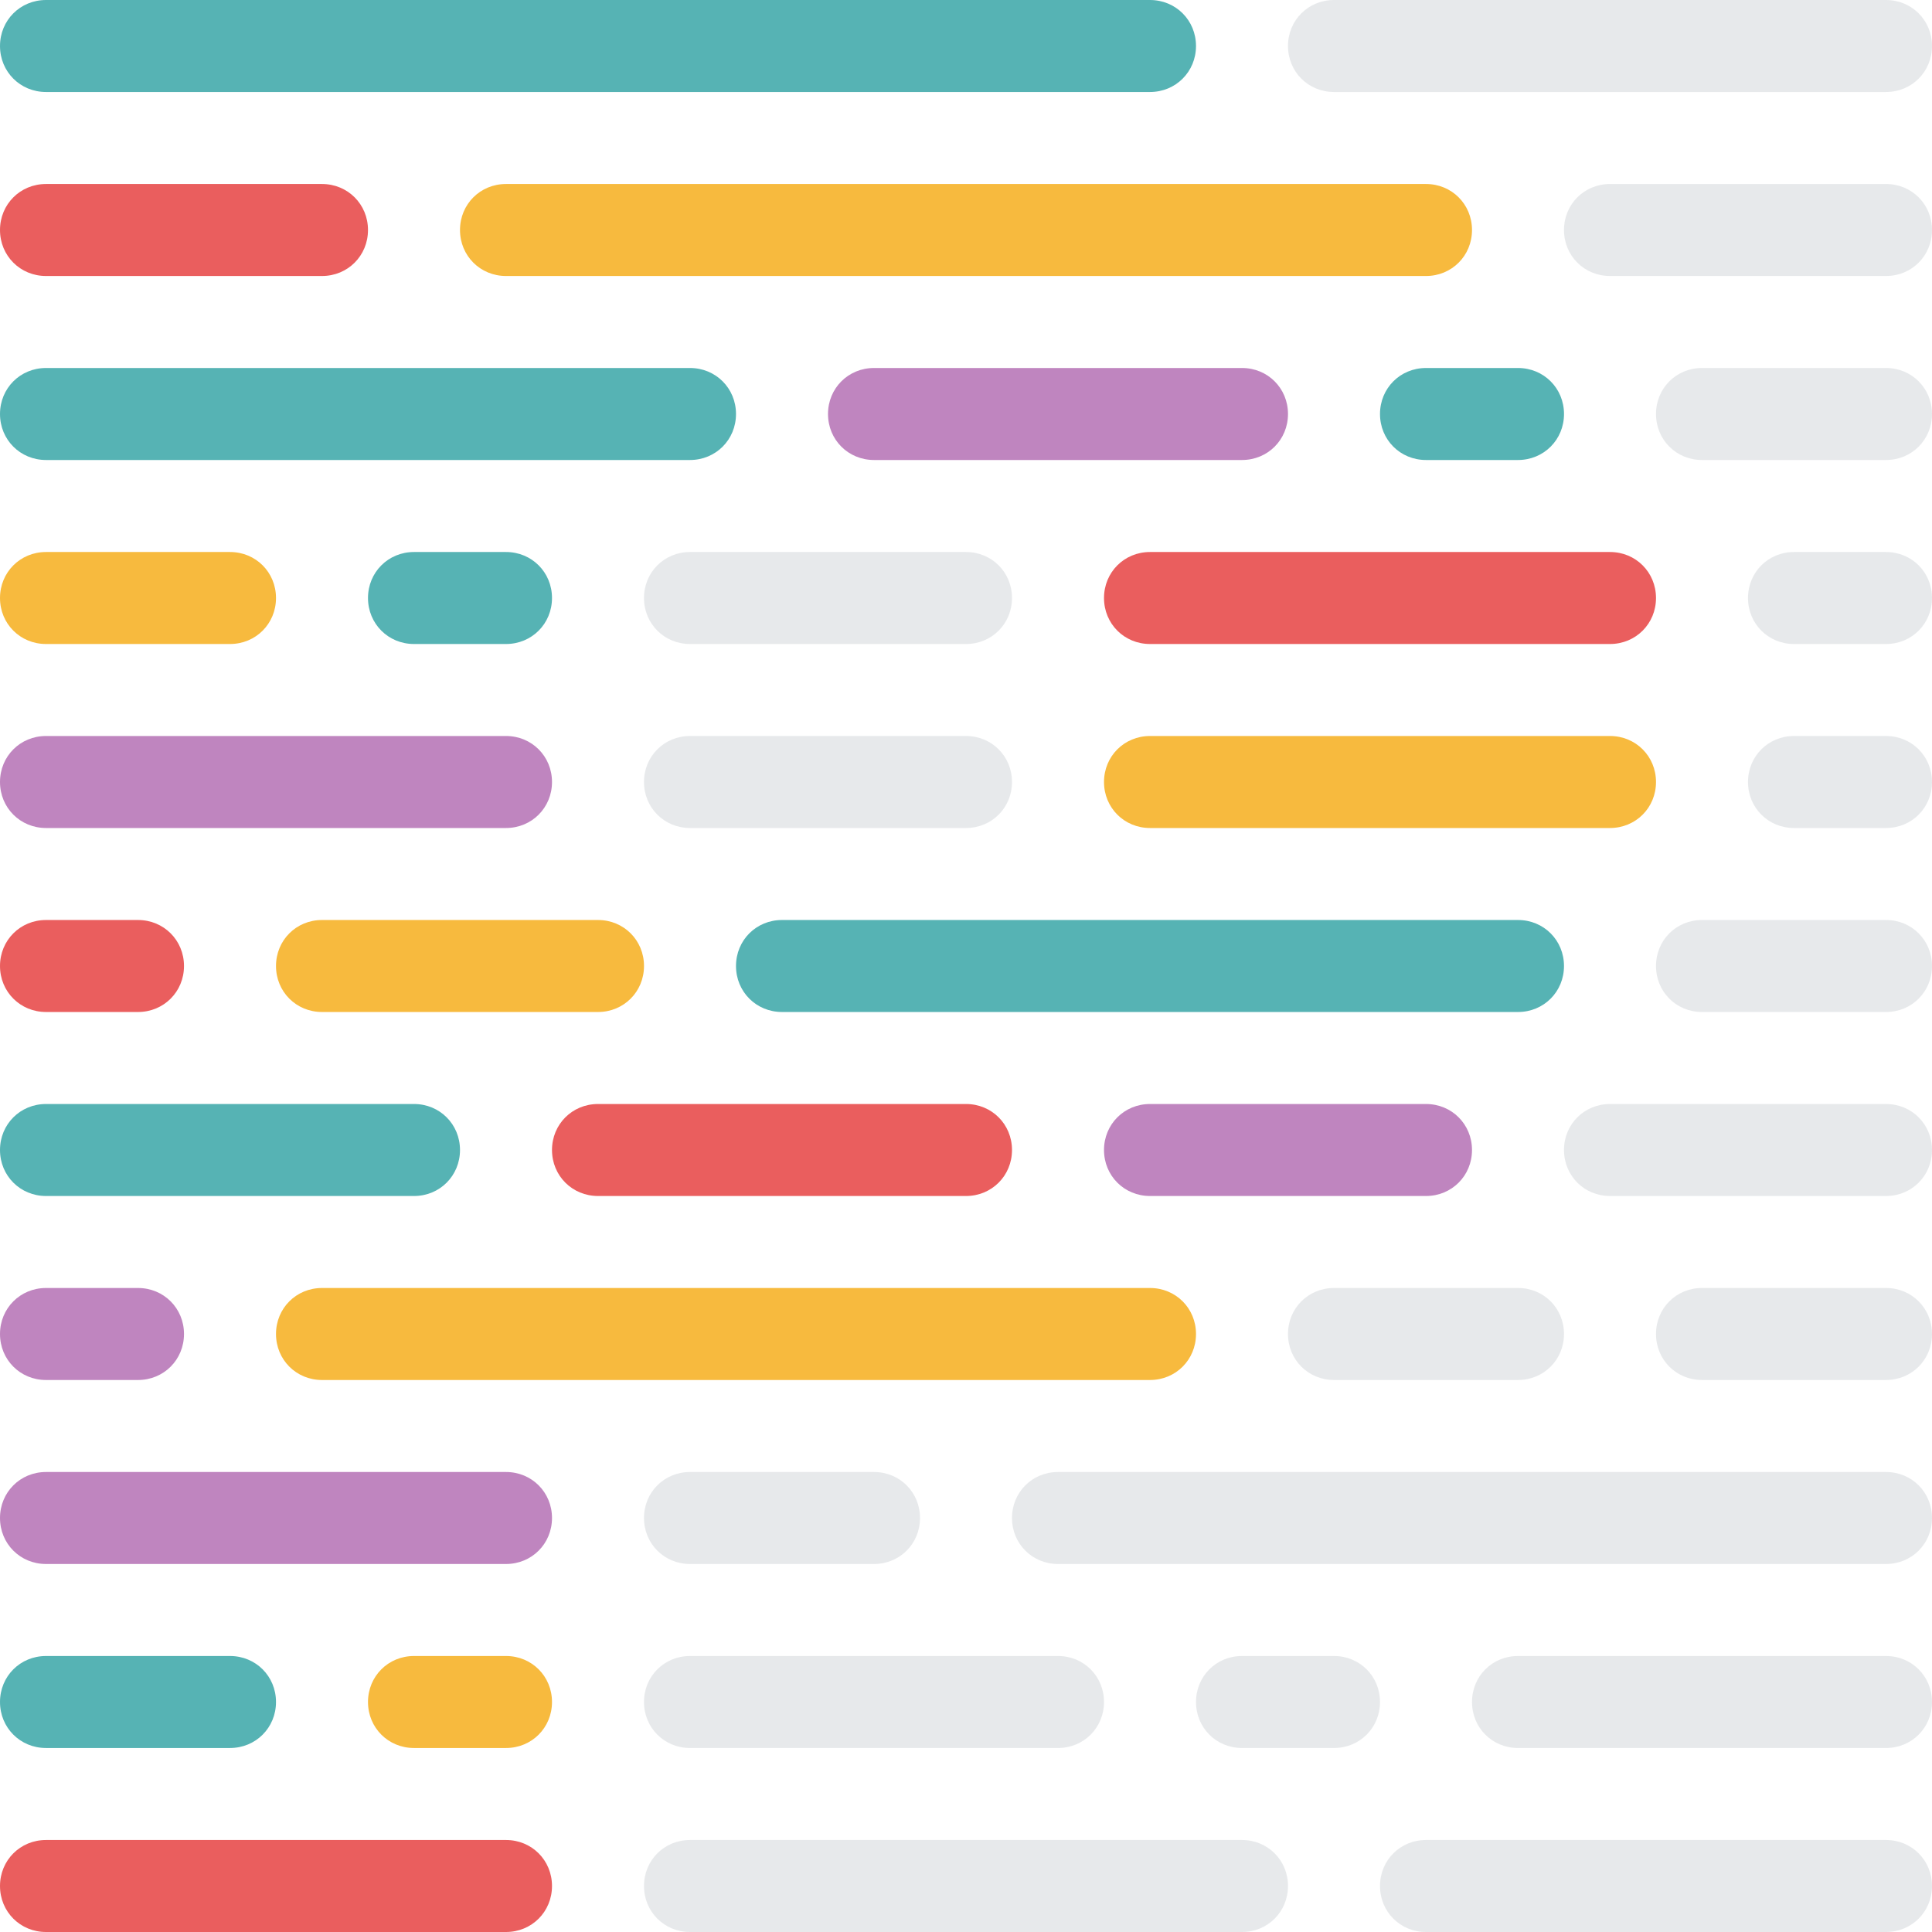 <svg width="146" height="146" viewBox="0 0 146 146" fill="none" xmlns="http://www.w3.org/2000/svg">
<g id="prettier">
<g id="prettier_2">
<path id="Rectangle" d="M107.762 27.809H114.714C116.661 27.809 118.191 29.339 118.191 31.286C118.191 33.232 116.661 34.762 114.714 34.762H107.762C105.815 34.762 104.286 33.232 104.286 31.286C104.286 29.339 105.815 27.809 107.762 27.809Z" fill="#56B3B4"/>
<path id="Rectangle_1_" d="M3.476 139.048H38.238C40.185 139.048 41.714 140.577 41.714 142.524C41.714 144.471 40.185 146 38.238 146H3.476C1.53 146 0 144.471 0 142.524C0 140.577 1.53 139.048 3.476 139.048Z" fill="#EA5E5E"/>
<path id="Rectangle_2_" d="M86.905 83.429H107.762C109.708 83.429 111.238 84.958 111.238 86.905C111.238 88.851 109.708 90.381 107.762 90.381H86.905C84.958 90.381 83.429 88.851 83.429 86.905C83.429 84.958 84.958 83.429 86.905 83.429Z" fill="#BF85BF"/>
<path id="Rectangle_3_" d="M45.191 83.429H73C74.947 83.429 76.476 84.958 76.476 86.905C76.476 88.851 74.947 90.381 73 90.381H45.191C43.244 90.381 41.714 88.851 41.714 86.905C41.714 84.958 43.244 83.429 45.191 83.429Z" fill="#EA5E5E"/>
<path id="Rectangle_4_" d="M3.476 83.429H31.286C33.232 83.429 34.762 84.958 34.762 86.905C34.762 88.851 33.232 90.381 31.286 90.381H3.476C1.53 90.381 0 88.851 0 86.905C0 84.958 1.53 83.429 3.476 83.429Z" fill="#56B3B4"/>
<path id="Rectangle_5_" d="M3.476 111.238H38.238C40.185 111.238 41.714 112.768 41.714 114.714C41.714 116.661 40.185 118.19 38.238 118.19H3.476C1.53 118.19 0 116.661 0 114.714C0 112.768 1.53 111.238 3.476 111.238Z" fill="#BF85BF"/>
<path id="Rectangle_6_" d="M3.476 55.619H38.238C40.185 55.619 41.714 57.149 41.714 59.095C41.714 61.042 40.185 62.572 38.238 62.572H3.476C1.53 62.572 0 61.042 0 59.095C0 57.149 1.53 55.619 3.476 55.619Z" fill="#BF85BF"/>
<path id="Rectangle_7_" d="M38.238 13.905H107.762C109.709 13.905 111.238 15.434 111.238 17.381C111.238 19.328 109.709 20.857 107.762 20.857H38.238C36.291 20.857 34.762 19.328 34.762 17.381C34.762 15.434 36.291 13.905 38.238 13.905Z" fill="#F7BA3E"/>
<path id="Rectangle_8_" d="M3.476 13.905H24.333C26.28 13.905 27.809 15.434 27.809 17.381C27.809 19.328 26.28 20.857 24.333 20.857H3.476C1.53 20.857 0 19.328 0 17.381C0 15.434 1.53 13.905 3.476 13.905Z" fill="#EA5E5E"/>
<path id="Rectangle_9_" d="M31.286 125.143H38.238C40.185 125.143 41.714 126.672 41.714 128.619C41.714 130.566 40.185 132.095 38.238 132.095H31.286C29.339 132.095 27.809 130.566 27.809 128.619C27.809 126.672 29.339 125.143 31.286 125.143Z" fill="#F7BA3E"/>
<path id="Rectangle_10_" d="M31.286 41.715H38.238C40.185 41.715 41.714 43.244 41.714 45.191C41.714 47.137 40.185 48.667 38.238 48.667H31.286C29.339 48.667 27.809 47.137 27.809 45.191C27.809 43.244 29.339 41.715 31.286 41.715Z" fill="#56B3B4"/>
<path id="Rectangle_11_" d="M3.476 125.143H17.381C19.328 125.143 20.857 126.672 20.857 128.619C20.857 130.566 19.328 132.095 17.381 132.095H3.476C1.53 132.095 0 130.566 0 128.619C0 126.672 1.53 125.143 3.476 125.143Z" fill="#56B3B4"/>
<path id="Rectangle_12_" d="M3.476 41.715H17.381C19.328 41.715 20.857 43.244 20.857 45.191C20.857 47.137 19.328 48.667 17.381 48.667H3.476C1.53 48.667 0 47.137 0 45.191C0 43.244 1.53 41.715 3.476 41.715Z" fill="#F7BA3E"/>
<path id="Rectangle_13_" opacity="0.5" d="M93.857 125.143H100.81C102.756 125.143 104.286 126.672 104.286 128.619C104.286 130.566 102.756 132.095 100.81 132.095H93.857C91.911 132.095 90.381 130.566 90.381 128.619C90.381 126.672 91.911 125.143 93.857 125.143Z" fill="#D0D4D8"/>
<path id="Rectangle_14_" opacity="0.5" d="M52.143 125.143H79.952C81.899 125.143 83.429 126.672 83.429 128.619C83.429 130.566 81.899 132.095 79.952 132.095H52.143C50.196 132.095 48.666 130.566 48.666 128.619C48.666 126.672 50.196 125.143 52.143 125.143Z" fill="#D0D4D8"/>
<path id="Rectangle_15_" opacity="0.5" d="M114.714 125.143H142.524C144.471 125.143 146 126.672 146 128.619C146 130.566 144.471 132.095 142.524 132.095H114.714C112.768 132.095 111.238 130.566 111.238 128.619C111.238 126.672 112.768 125.143 114.714 125.143Z" fill="#D0D4D8"/>
<path id="Rectangle_16_" d="M59.095 69.524H114.714C116.661 69.524 118.19 71.053 118.19 73C118.19 74.947 116.661 76.476 114.714 76.476H59.095C57.148 76.476 55.619 74.947 55.619 73C55.619 71.053 57.148 69.524 59.095 69.524Z" fill="#56B3B4"/>
<path id="Rectangle_17_" d="M24.333 69.524H45.19C47.137 69.524 48.667 71.053 48.667 73C48.667 74.947 47.137 76.476 45.19 76.476H24.333C22.387 76.476 20.857 74.947 20.857 73C20.857 71.053 22.387 69.524 24.333 69.524Z" fill="#F7BA3E"/>
<path id="Rectangle_18_" d="M3.476 69.524H10.429C12.375 69.524 13.905 71.053 13.905 73C13.905 74.947 12.375 76.476 10.429 76.476H3.476C1.53 76.476 0 74.947 0 73C0 71.053 1.53 69.524 3.476 69.524Z" fill="#EA5E5E"/>
<path id="Rectangle_19_" d="M66.048 27.809H93.857C95.804 27.809 97.333 29.339 97.333 31.286C97.333 33.232 95.804 34.762 93.857 34.762H66.048C64.101 34.762 62.572 33.232 62.572 31.286C62.572 29.339 64.101 27.809 66.048 27.809Z" fill="#BF85BF"/>
<path id="Rectangle_20_" d="M3.476 27.809H52.143C54.09 27.809 55.619 29.339 55.619 31.286C55.619 33.232 54.09 34.762 52.143 34.762H3.476C1.53 34.762 0 33.232 0 31.286C0 29.339 1.53 27.809 3.476 27.809Z" fill="#56B3B4"/>
<path id="Rectangle_21_" d="M24.333 97.333H86.905C88.852 97.333 90.381 98.863 90.381 100.809C90.381 102.756 88.852 104.286 86.905 104.286H24.333C22.387 104.286 20.857 102.756 20.857 100.809C20.857 98.863 22.387 97.333 24.333 97.333Z" fill="#F7BA3E"/>
<path id="Rectangle_22_" d="M3.476 97.333H10.429C12.375 97.333 13.905 98.863 13.905 100.809C13.905 102.756 12.375 104.286 10.429 104.286H3.476C1.53 104.286 0 102.756 0 100.809C0 98.863 1.53 97.333 3.476 97.333Z" fill="#BF85BF"/>
<path id="Rectangle_23_" d="M86.905 41.715H121.667C123.613 41.715 125.143 43.244 125.143 45.191C125.143 47.137 123.613 48.667 121.667 48.667H86.905C84.958 48.667 83.429 47.137 83.429 45.191C83.429 43.244 84.958 41.715 86.905 41.715Z" fill="#EA5E5E"/>
<path id="Rectangle_24_" d="M86.905 55.619H121.667C123.613 55.619 125.143 57.149 125.143 59.095C125.143 61.042 123.613 62.572 121.667 62.572H86.905C84.958 62.572 83.429 61.042 83.429 59.095C83.429 57.149 84.958 55.619 86.905 55.619Z" fill="#F7BA3E"/>
<path id="Rectangle_25_" d="M3.476 0H86.905C88.851 0 90.381 1.53 90.381 3.476C90.381 5.423 88.851 6.952 86.905 6.952H3.476C1.53 6.952 0 5.423 0 3.476C0 1.53 1.53 0 3.476 0Z" fill="#56B3B4"/>
<path id="Rectangle_26_" opacity="0.5" d="M100.81 0H142.524C144.471 0 146 1.53 146 3.476C146 5.423 144.471 6.952 142.524 6.952H100.81C98.863 6.952 97.333 5.423 97.333 3.476C97.333 1.53 98.863 0 100.81 0Z" fill="#D0D4D8"/>
<path id="Rectangle_27_" opacity="0.5" d="M100.81 97.333H114.714C116.661 97.333 118.19 98.863 118.19 100.809C118.19 102.756 116.661 104.286 114.714 104.286H100.81C98.863 104.286 97.333 102.756 97.333 100.809C97.333 98.863 98.863 97.333 100.81 97.333Z" fill="#D0D4D8"/>
<path id="Rectangle_28_" opacity="0.5" d="M128.619 97.333H142.524C144.471 97.333 146 98.863 146 100.809C146 102.756 144.471 104.286 142.524 104.286H128.619C126.672 104.286 125.143 102.756 125.143 100.809C125.143 98.863 126.672 97.333 128.619 97.333Z" fill="#D0D4D8"/>
<path id="Rectangle_29_" opacity="0.5" d="M121.667 83.429H142.524C144.471 83.429 146 84.958 146 86.905C146 88.851 144.471 90.381 142.524 90.381H121.667C119.72 90.381 118.19 88.851 118.19 86.905C118.19 84.958 119.72 83.429 121.667 83.429Z" fill="#D0D4D8"/>
<path id="Rectangle_30_" opacity="0.5" d="M121.667 13.905H142.524C144.471 13.905 146 15.434 146 17.381C146 19.328 144.471 20.857 142.524 20.857H121.667C119.72 20.857 118.19 19.328 118.19 17.381C118.19 15.434 119.72 13.905 121.667 13.905Z" fill="#D0D4D8"/>
<path id="Rectangle_31_" opacity="0.5" d="M128.619 69.524H142.524C144.471 69.524 146 71.053 146 73C146 74.947 144.471 76.476 142.524 76.476H128.619C126.672 76.476 125.143 74.947 125.143 73C125.143 71.053 126.672 69.524 128.619 69.524Z" fill="#D0D4D8"/>
<path id="Rectangle_32_" opacity="0.5" d="M128.619 27.809H142.524C144.471 27.809 146 29.339 146 31.286C146 33.232 144.471 34.762 142.524 34.762H128.619C126.672 34.762 125.143 33.232 125.143 31.286C125.143 29.339 126.672 27.809 128.619 27.809Z" fill="#D0D4D8"/>
<path id="Rectangle_33_" opacity="0.5" d="M135.571 41.715H142.524C144.471 41.715 146 43.244 146 45.191C146 47.137 144.471 48.667 142.524 48.667H135.571C133.625 48.667 132.095 47.137 132.095 45.191C132.095 43.244 133.625 41.715 135.571 41.715Z" fill="#D0D4D8"/>
<path id="Rectangle_34_" opacity="0.5" d="M135.571 55.619H142.524C144.471 55.619 146 57.149 146 59.095C146 61.042 144.471 62.572 142.524 62.572H135.571C133.625 62.572 132.095 61.042 132.095 59.095C132.095 57.149 133.625 55.619 135.571 55.619Z" fill="#D0D4D8"/>
<path id="Rectangle_35_" opacity="0.5" d="M79.953 111.238H142.524C144.471 111.238 146 112.768 146 114.714C146 116.661 144.471 118.19 142.524 118.19H79.953C78.006 118.19 76.476 116.661 76.476 114.714C76.476 112.768 78.006 111.238 79.953 111.238Z" fill="#D0D4D8"/>
<path id="Rectangle_36_" opacity="0.5" d="M52.143 111.238H66.047C67.994 111.238 69.524 112.768 69.524 114.714C69.524 116.661 67.994 118.19 66.047 118.19H52.143C50.196 118.19 48.666 116.661 48.666 114.714C48.666 112.768 50.196 111.238 52.143 111.238Z" fill="#D0D4D8"/>
<path id="Rectangle_37_" opacity="0.5" d="M107.762 139.048H142.524C144.471 139.048 146 140.577 146 142.524C146 144.471 144.471 146 142.524 146H107.762C105.815 146 104.286 144.471 104.286 142.524C104.286 140.577 105.815 139.048 107.762 139.048Z" fill="#D0D4D8"/>
<path id="Rectangle_38_" opacity="0.5" d="M52.143 139.048H93.857C95.804 139.048 97.333 140.577 97.333 142.524C97.333 144.471 95.804 146 93.857 146H52.143C50.196 146 48.666 144.471 48.666 142.524C48.666 140.577 50.196 139.048 52.143 139.048Z" fill="#D0D4D8"/>
<path id="Rectangle_39_" opacity="0.5" d="M52.143 41.715H73C74.947 41.715 76.476 43.244 76.476 45.191C76.476 47.137 74.947 48.667 73 48.667H52.143C50.196 48.667 48.666 47.137 48.666 45.191C48.666 43.244 50.196 41.715 52.143 41.715Z" fill="#D0D4D8"/>
<path id="Rectangle_40_" opacity="0.5" d="M52.143 55.619H73C74.947 55.619 76.476 57.149 76.476 59.095C76.476 61.042 74.947 62.572 73 62.572H52.143C50.196 62.572 48.666 61.042 48.666 59.095C48.666 57.149 50.196 55.619 52.143 55.619Z" fill="#D0D4D8"/>
</g>
</g>
</svg>
